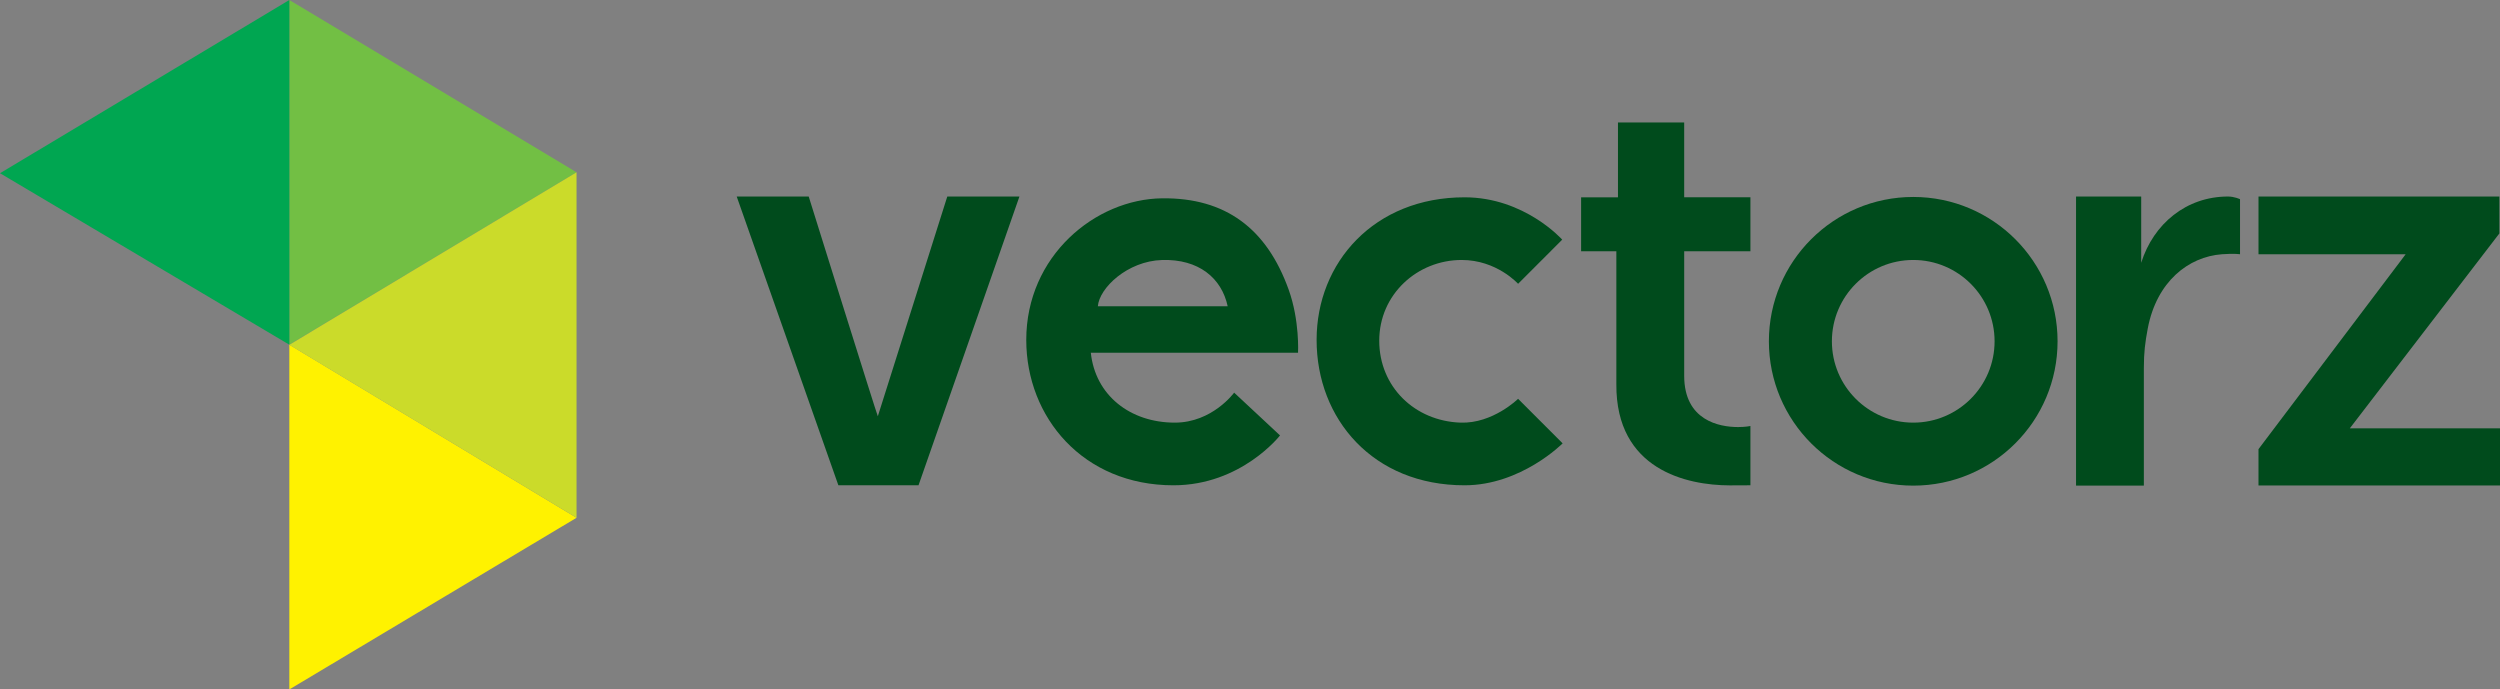 <?xml version="1.0" encoding="utf-8"?>
<!-- Generator: Adobe Illustrator 15.0.0, SVG Export Plug-In . SVG Version: 6.00 Build 0)  -->
<!DOCTYPE svg PUBLIC "-//W3C//DTD SVG 1.1//EN" "http://www.w3.org/Graphics/SVG/1.1/DTD/svg11.dtd">
<svg version="1.1" id="Layer_4" xmlns="http://www.w3.org/2000/svg" xmlns:xlink="http://www.w3.org/1999/xlink" x="0px" y="0px"
	 width="365.914px" height="100.91px" viewBox="0 0 365.914 100.91" style="enable-background:new 0 0 365.914 100.91;"
	 xml:space="preserve">
<rect x="0" y="0" width="365.914" height="100.91" fill="#808080" stroke="none"/>
<g>
	<polygon style="fill:#FFF200;" points="84.385,75.785 42.348,100.91 42.348,50.454 	"/>
	<polygon style="fill:#72BF44;" points="84.385,25.218 42.348,50.454 42.348,0 	"/>
	<polygon style="fill:#00A651;" points="0,25.353 42.348,50.454 42.348,0 	"/>
	<polygon style="fill:#CBDB2A;" points="42.348,50.469 84.385,75.785 84.385,25.218 	"/>
</g>
<g>
	<path style="fill:#004B1C;" d="M313.398,38.462v-9.697h-9.538V71.08h9.926V53.894c0-2.344,0.191-3.797,0.572-5.813
		c1.302-6.877,5.961-10.508,10.867-10.869c1.767-0.133,2.637,0,2.637,0v-8.059c0,0-0.82-0.389-1.763-0.389
		C320.003,28.765,315.196,32.753,313.398,38.462z"/>
	<path style="fill:#004B1C;" d="M138.65,28.765l-10.166,32.162c-0.076,0-10.117-32.162-10.117-32.162h-10.538l14.88,42.266h11.729
		l14.771-42.266H138.65z"/>
	<path style="fill:#004B1C;" d="M170.103,29.026c-9.798,0.108-19.894,8.45-19.894,20.724c0,11.336,8.328,21.281,21.539,21.281
		c9.93,0,15.604-7.299,15.604-7.299l-6.717-6.262c0,0-3.183,4.389-8.679,4.389c-6.554,0-11.645-4.01-12.298-10.232h30.33
		c0,0,0.255-4.707-1.376-9.242C185.406,33.453,179.377,28.923,170.103,29.026z M160.687,44.826c0.214-2.67,4.317-6.621,9.416-6.771
		c5.332-0.157,8.699,2.631,9.587,6.771H160.687z"/>
	<path style="fill:#004B1C;" d="M213.778,61.859c-6.726-0.23-11.904-5.264-11.904-11.989c0-6.802,5.593-11.819,12.064-11.819
		c5.145,0,8.259,3.488,8.259,3.488l6.458-6.463c0,0-5.507-6.197-14.291-6.197c-13.216,0-21.657,9.536-21.657,20.871
		c0,11.57,8.258,21.285,21.658,21.281c8.275-0.002,14.352-6.139,14.352-6.139l-6.52-6.52
		C222.197,58.373,218.5,62.021,213.778,61.859z"/>
	<path style="fill:#004B1C;" d="M246.507,17.925h-9.692v10.953h-5.395v7.896h5.158v19.48c-0.074,12.516,10.335,14.775,16.589,14.789
		c1.876,0.004,3.034-0.014,3.034-0.014v-8.678c0,0-0.704,0.156-1.797,0.156c-2.736,0-7.897-0.938-7.897-7.504v-18.23h9.694v-7.896
		h-9.694V17.925z"/>
	<path style="fill:#004B1C;" d="M343.935,62.689l21.891-28.527v-5.396h-35.26v8.447h21.541L330.565,65.74v5.314h35.349
		c0,0,0-1.531,0-4.154s0-4.211,0-4.211H343.935z"/>
	<path style="fill:#004B1C;" d="M280.035,28.828c-11.669,0-21.131,9.457-21.131,21.126s9.462,21.126,21.131,21.126
		s21.122-9.457,21.122-21.126S291.704,28.828,280.035,28.828z M280.035,61.859c-6.578,0-11.909-5.332-11.909-11.905
		s5.331-11.903,11.909-11.903c6.571,0,11.903,5.33,11.903,11.903S286.606,61.859,280.035,61.859z"/>
</g>
</svg>
